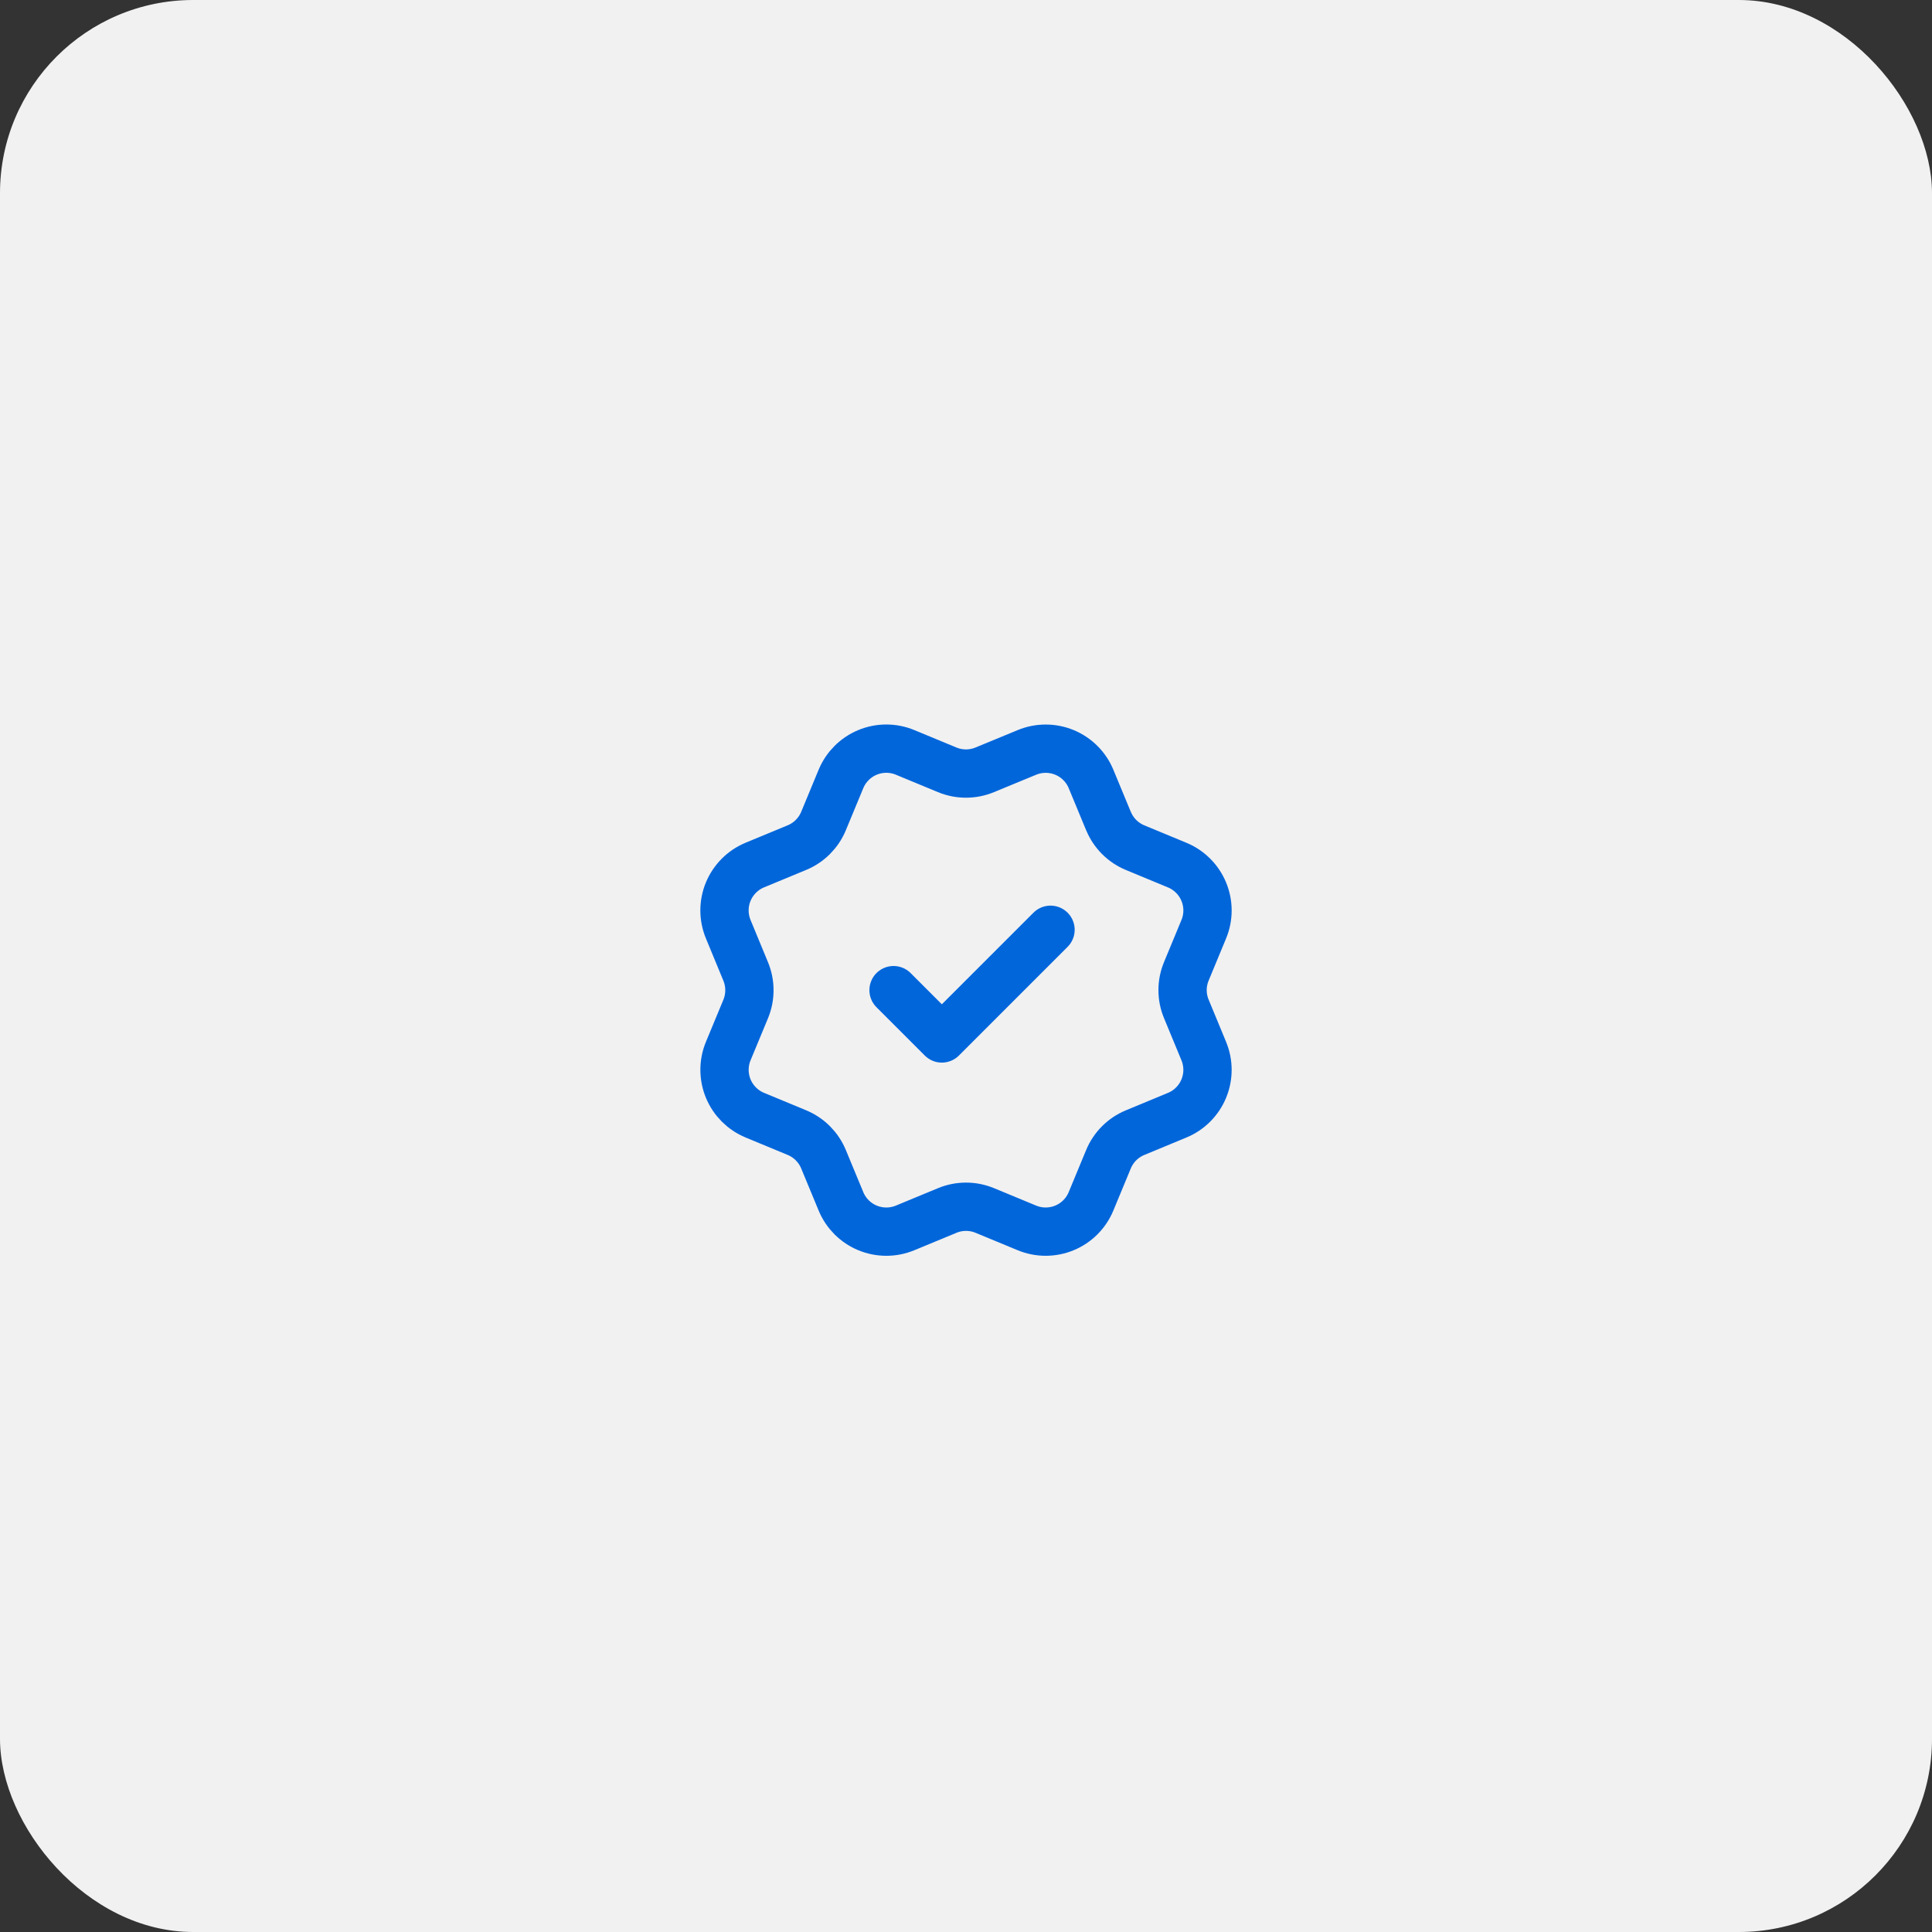 <svg width="80" height="80" viewBox="0 0 80 80" fill="none" xmlns="http://www.w3.org/2000/svg">
<rect x="0" y="0" width="80" height="80" fill="#333333" stroke="none"/>
<g clip-path="url(#clip0_7041_13252)">
<rect width="80" height="80" rx="8" fill="#F1F1F1"/>
<path d="M37 41L39 43L43.5 38.5M45.901 33.998C46.107 34.496 46.502 34.892 47 35.099L48.745 35.822C49.243 36.028 49.639 36.424 49.845 36.922C50.052 37.42 50.052 37.98 49.845 38.478L49.123 40.222C48.916 40.72 48.916 41.28 49.124 41.778L49.845 43.522C49.947 43.769 50 44.033 50 44.3C50 44.567 49.947 44.831 49.845 45.078C49.743 45.325 49.593 45.549 49.404 45.738C49.215 45.927 48.991 46.076 48.744 46.178L47 46.901C46.502 47.107 46.106 47.502 45.9 48L45.177 49.745C44.971 50.243 44.575 50.639 44.077 50.845C43.579 51.051 43.019 51.051 42.521 50.845L40.777 50.123C40.279 49.917 39.72 49.917 39.222 50.124L37.477 50.846C36.979 51.052 36.42 51.051 35.922 50.845C35.425 50.639 35.029 50.244 34.823 49.746L34.1 48.001C33.894 47.503 33.498 47.107 33.001 46.9L31.256 46.177C30.758 45.971 30.362 45.575 30.156 45.078C29.95 44.58 29.949 44.02 30.155 43.523L30.878 41.779C31.083 41.281 31.083 40.721 30.876 40.223L30.155 38.477C30.053 38.23 30 37.966 30 37.699C30 37.432 30.052 37.167 30.155 36.92C30.257 36.674 30.407 36.45 30.596 36.261C30.784 36.072 31.009 35.922 31.255 35.82L32.999 35.098C33.497 34.892 33.892 34.497 34.099 34L34.822 32.255C35.029 31.757 35.424 31.361 35.922 31.155C36.42 30.948 36.98 30.948 37.478 31.155L39.222 31.877C39.72 32.083 40.279 32.083 40.777 31.876L42.523 31.156C43.021 30.95 43.58 30.95 44.078 31.156C44.576 31.362 44.972 31.758 45.178 32.256L45.901 34.002L45.901 33.998Z" stroke="#0266DB" stroke-width="2" stroke-linecap="round" stroke-linejoin="round"/>
</g>
<defs>
<clipPath id="clip0_7041_13252">
<rect width="80" height="80" rx="8" fill="white"/>
</clipPath>
</defs>
</svg>

